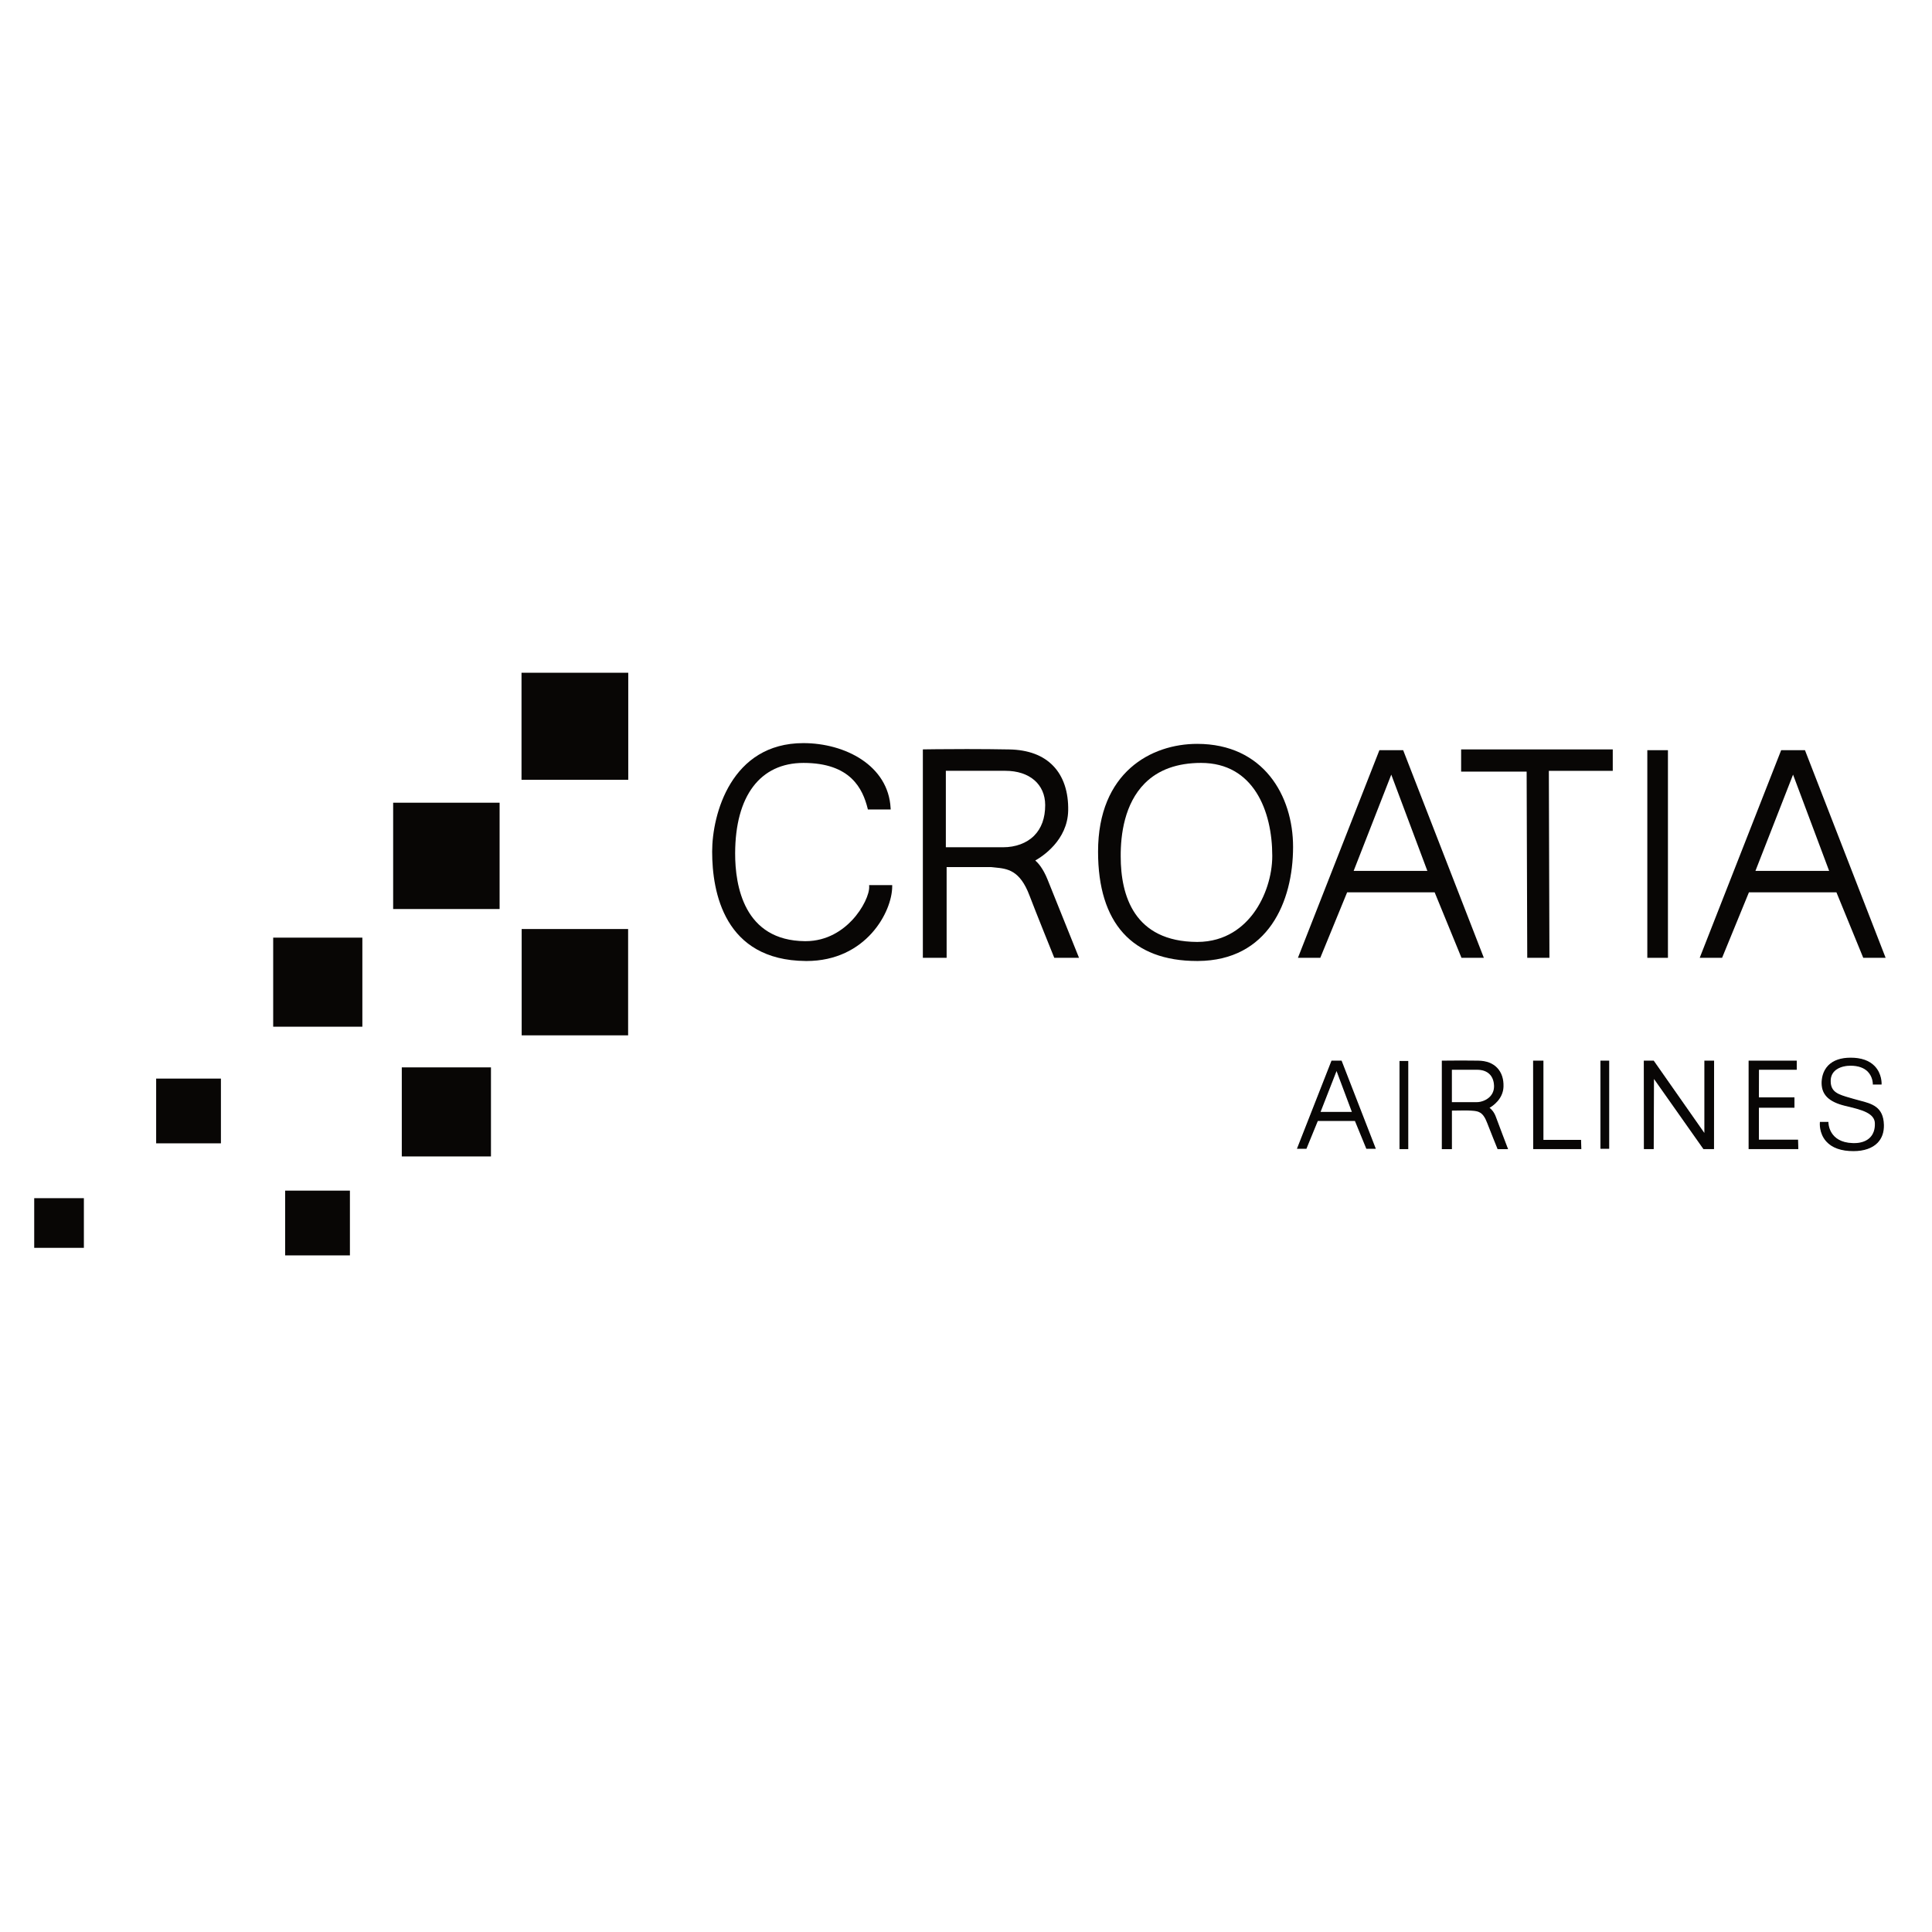 <svg xmlns="http://www.w3.org/2000/svg" xmlns:xlink="http://www.w3.org/1999/xlink" xmlns:serif="http://www.serif.com/" width="100%" height="100%" viewBox="0 0 62 62" xml:space="preserve" style="fill-rule:evenodd;clip-rule:evenodd;stroke-linejoin:round;stroke-miterlimit:2;">    <g transform="matrix(0.042,0,0,0.042,1.098,21.588)">        <g>            <g transform="matrix(4.167,0,0,4.167,0,-167.031)">                <rect x="65.816" y="63.922" width="19.519" height="19.494" style="fill:rgb(8,6,5);"></rect>            </g>            <g transform="matrix(4.167,0,0,4.167,0,26.015)">                <rect x="89.381" y="40.756" width="19.519" height="19.494" style="fill:rgb(8,6,5);"></rect>            </g>            <g transform="matrix(4.167,0,0,4.167,0,222.825)">                <rect x="22.359" y="20.95" width="11.875" height="11.872" style="fill:rgb(8,6,5);"></rect>            </g>            <g transform="matrix(4.167,0,0,4.167,0,224.27)">                <rect x="67.4" y="18.547" width="16.35" height="16.331" style="fill:rgb(8,6,5);"></rect>            </g>            <g transform="matrix(4.167,0,0,4.167,0,25.99)">                <rect x="43.819" y="42.341" width="16.35" height="16.331" style="fill:rgb(8,6,5);"></rect>            </g>            <g transform="matrix(4.167,0,0,4.167,0,-365.078)">                <rect x="89.353" y="87.619" width="19.572" height="19.631" style="fill:rgb(8,6,5);"></rect>            </g>            <g transform="matrix(4.167,0,0,4.167,0,394.063)">                <rect x="46.013" y="0.4" width="11.875" height="11.875" style="fill:rgb(8,6,5);"></rect>            </g>            <g transform="matrix(4.167,0,0,4.167,0,394.063)">                <rect x="0" y="1.784" width="9.106" height="9.106" style="fill:rgb(8,6,5);"></rect>            </g>            <g transform="matrix(4.167,0,0,4.167,0,-170.482)">                <path d="M273.766,93.184L273.656,59.05L261.644,59.05L261.644,54.981L289.447,54.981L289.447,58.909L277.728,58.909L277.834,93.184L273.766,93.184Z" style="fill:rgb(8,6,5);fill-rule:nonzero;"></path>            </g>            <g transform="matrix(4.167,0,0,4.167,0,-170.468)">                <path d="M273.991,92.956L273.881,58.822L261.869,58.822L261.869,55.206L289.219,55.206L289.219,58.681L277.497,58.681L277.606,92.956L273.991,92.956Z" style="fill:rgb(8,6,5);fill-rule:nonzero;"></path>            </g>            <g transform="matrix(4.167,0,0,4.167,0,-169.883)">                <rect x="295.784" y="54.975" width="3.781" height="38.072" style="fill:rgb(8,6,5);"></rect>            </g>            <g transform="matrix(4.167,0,0,4.167,0,-169.87)">                <rect x="296.009" y="55.2" width="3.331" height="37.619" style="fill:rgb(8,6,5);"></rect>            </g>            <g transform="matrix(4.167,0,0,4.167,0,-170.742)">                <path d="M177.641,72.981C179.956,72.981 181.981,72.228 183.344,70.863C184.694,69.509 185.378,67.619 185.375,65.244C185.369,61.431 182.503,58.963 178.075,58.963L167.159,58.963L167.159,72.981L177.641,72.981ZM187.041,93.253L186.984,93.109C186.947,93.025 183.491,84.463 182.494,81.819C180.725,77.141 178.416,76.913 176.184,76.691C175.934,76.666 175.687,76.644 175.444,76.613L167.303,76.613L167.303,93.253L162.944,93.253L162.944,55.038L163.169,55.031C163.2,55.031 166.588,54.975 171.003,54.975C173.812,54.975 176.431,55 178.788,55.044C182.281,55.109 184.997,56.125 186.856,58.069C188.719,60.003 189.662,62.838 189.591,66.263C189.472,71.713 184.834,74.688 183.559,75.403C184.034,75.813 184.978,76.822 185.813,78.909C186.759,81.291 191.453,92.941 191.453,92.941L191.578,93.253L187.041,93.253Z" style="fill:rgb(8,6,5);fill-rule:nonzero;"></path>            </g>            <g transform="matrix(4.167,0,0,4.167,0,-171.067)">                <path d="M177.641,73.284L166.934,73.284L166.934,58.812L178.075,58.812C182.419,58.812 185.594,61.241 185.603,65.325C185.612,71.009 181.691,73.284 177.641,73.284ZM185.603,79.069C184.478,76.247 183.138,75.45 183.138,75.45C183.138,75.45 189.225,72.556 189.362,66.337C189.491,60.303 186.453,55.497 178.784,55.347C171.113,55.203 163.172,55.337 163.172,55.337L163.172,93.103L167.078,93.103L167.078,76.462L175.472,76.462C177.85,76.766 180.681,76.462 182.706,81.816C183.716,84.484 187.191,93.103 187.191,93.103L191.247,93.103C191.247,93.103 186.547,81.45 185.603,79.069Z" style="fill:rgb(8,6,5);fill-rule:nonzero;"></path>            </g>            <g transform="matrix(4.167,0,0,4.167,0,-172.292)">                <path d="M213.959,57.887C209.578,57.887 206.097,59.15 203.619,61.647C199.931,65.366 199.194,70.988 199.222,75.053C199.222,82.166 201.653,90.662 213.241,90.713C218.588,90.713 221.831,87.825 223.616,85.397C225.741,82.503 227.013,78.587 227.013,74.922C227.013,66.687 223.584,57.887 213.959,57.887ZM213.216,94.206C201.344,94.206 195.069,87.272 195.069,74.156C195.069,59.572 204.856,54.394 213.241,54.394C225.387,54.394 230.828,63.884 230.828,73.288C230.828,83.353 226.247,94.134 213.384,94.206L213.216,94.206Z" style="fill:rgb(8,6,5);fill-rule:nonzero;"></path>            </g>            <g transform="matrix(4.167,0,0,4.167,0,-171.966)">                <path d="M198.997,74.975C198.997,84.237 203.009,90.819 213.241,90.866C222.687,90.9 227.237,81.784 227.237,74.841C227.237,67.316 224.238,57.584 213.962,57.584C201.953,57.584 198.934,66.903 198.997,74.975ZM195.294,74.075C195.294,63.95 200.941,54.541 213.241,54.541C225.538,54.541 230.6,64.384 230.6,73.209C230.6,82.031 226.841,93.825 213.384,93.9C198.997,93.981 195.294,84.206 195.294,74.075Z" style="fill:rgb(8,6,5);fill-rule:nonzero;"></path>            </g>            <g transform="matrix(4.167,0,0,4.167,0,-169.87)">                <path d="M255.453,77.109L248.834,59.453L241.934,77.109L255.453,77.109ZM261.709,93.044L256.788,81.034L240.741,81.034L235.819,93.044L231.719,93.044L246.656,54.975L251.016,54.975L265.809,93.044L261.709,93.044Z" style="fill:rgb(8,6,5);fill-rule:nonzero;"></path>            </g>            <g transform="matrix(4.167,0,0,4.167,0,-169.896)">                <path d="M241.6,77.344L248.838,58.822L255.781,77.344L241.6,77.344ZM250.862,55.203L246.809,55.203L232.053,92.822L235.666,92.822L240.588,80.816L256.937,80.816L261.863,92.822L265.478,92.822L250.862,55.203Z" style="fill:rgb(8,6,5);fill-rule:nonzero;"></path>            </g>            <g transform="matrix(4.167,0,0,4.167,0,-169.87)">                <path d="M329.125,77.109L322.506,59.453L315.606,77.109L329.125,77.109ZM335.378,93.044L330.459,81.034L314.416,81.034L309.494,93.044L305.391,93.044L320.325,54.975L324.691,54.975L339.481,93.044L335.378,93.044Z" style="fill:rgb(8,6,5);fill-rule:nonzero;"></path>            </g>            <g transform="matrix(4.167,0,0,4.167,0,-169.896)">                <path d="M315.275,77.344L322.512,58.822L329.453,77.344L315.275,77.344ZM324.534,55.203L320.481,55.203L305.725,92.822L309.341,92.822L314.259,80.816L330.613,80.816L335.531,92.822L339.153,92.822L324.534,55.203Z" style="fill:rgb(8,6,5);fill-rule:nonzero;"></path>            </g>            <g transform="matrix(4.167,0,0,4.167,0,-172.851)">                <path d="M141.462,94.341C126.538,94.228 124.309,81.731 124.309,74.287C124.309,67.406 127.803,54.391 141.034,54.391C148.675,54.391 156.625,58.484 157.031,66.319L157.047,66.559L152.862,66.559L152.822,66.384C151.925,62.797 149.728,58.022 141.056,58.022C133.113,58.028 128.553,64.066 128.525,74.581C128.509,80.562 130.147,90.606 141.319,90.706L141.425,90.706C145.481,90.706 148.303,88.622 149.953,86.875C152.019,84.687 153.178,82.003 153.103,80.666L153.091,80.428L157.322,80.428L157.322,80.656C157.322,85.278 152.575,94.344 141.603,94.344L141.462,94.341Z" style="fill:rgb(8,6,5);fill-rule:nonzero;"></path>            </g>            <g transform="matrix(4.167,0,0,4.167,0,-172.539)">                <path d="M124.534,74.216C124.534,67.122 128.009,54.541 141.031,54.541C151.303,54.541 156.512,60.612 156.806,66.256L153.044,66.256C152.05,62.288 149.606,57.709 141.031,57.719C132.056,57.728 128.325,65.203 128.297,74.503C128.272,83.763 132.072,90.775 141.319,90.856C149.203,90.925 153.478,83.188 153.328,80.581L157.094,80.581C157.094,84.922 152.55,94.119 141.466,94.041C126.412,93.928 124.534,81.303 124.534,74.216Z" style="fill:rgb(8,6,5);fill-rule:nonzero;"></path>            </g>            <g transform="matrix(4.167,0,0,4.167,0,213.776)">                <rect x="250.344" y="19.891" width="1.606" height="16.163" style="fill:rgb(8,6,5);"></rect>            </g>            <g transform="matrix(4.167,0,0,4.167,0,213.776)">                <rect x="250.437" y="19.987" width="1.413" height="15.969" style="fill:rgb(8,6,5);"></rect>            </g>            <g transform="matrix(4.167,0,0,4.167,0,213.281)">                <rect x="287.187" y="19.95" width="1.606" height="16.162" style="fill:rgb(8,6,5);"></rect>            </g>            <g transform="matrix(4.167,0,0,4.167,0,213.281)">                <rect x="287.281" y="20.047" width="1.413" height="15.969" style="fill:rgb(8,6,5);"></rect>            </g>            <g transform="matrix(4.167,0,0,4.167,0,213.516)">                <path d="M274.856,36.113L274.841,19.894L276.734,19.894L276.734,34.419L283.631,34.419L283.684,36.113L274.856,36.113Z" style="fill:rgb(8,6,5);fill-rule:nonzero;"></path>            </g>            <g transform="matrix(4.167,0,0,4.167,0,213.516)">                <path d="M274.95,36.016L274.941,19.991L276.641,19.991L276.641,34.516L283.537,34.516L283.587,36.016L274.95,36.016Z" style="fill:rgb(8,6,5);fill-rule:nonzero;"></path>            </g>            <g transform="matrix(4.167,0,0,4.167,0,213.516)">                <path d="M306.072,36.113L297.006,23.25L296.956,36.113L295.156,36.113L295.141,19.894L296.959,19.894L306.244,33.153L306.244,19.894L308.028,19.894L308.012,36.113L306.072,36.113Z" style="fill:rgb(8,6,5);fill-rule:nonzero;"></path>            </g>            <g transform="matrix(4.167,0,0,4.167,0,213.516)">                <path d="M295.253,36.016L295.241,19.991L296.909,19.991L306.344,33.459L306.344,19.991L307.931,19.991L307.916,36.016L306.122,36.016L296.909,22.947L296.859,36.016L295.253,36.016Z" style="fill:rgb(8,6,5);fill-rule:nonzero;"></path>            </g>            <g transform="matrix(4.167,0,0,4.167,0,213.516)">                <path d="M314.356,36.113L314.356,19.894L323.184,19.894L323.184,21.569L316.256,21.569L316.244,26.631L322.763,26.631L322.763,28.525L316.244,28.525L316.244,34.381L323.422,34.381L323.472,36.113L314.356,36.113Z" style="fill:rgb(8,6,5);fill-rule:nonzero;"></path>            </g>            <g transform="matrix(4.167,0,0,4.167,0,213.516)">                <path d="M314.453,36.016L314.453,19.991L323.091,19.991L323.091,21.469L316.156,21.469L316.15,26.728L322.669,26.728L322.669,28.431L316.15,28.431L316.15,34.475L323.331,34.475L323.375,36.016L314.453,36.016Z" style="fill:rgb(8,6,5);fill-rule:nonzero;"></path>            </g>            <g transform="matrix(4.167,0,0,4.167,0,212.8)">                <path d="M333.584,36.656C331.331,36.656 329.653,36.059 328.6,34.891C327.231,33.372 327.416,31.459 327.425,31.381L327.431,31.294L328.991,31.294L328.991,31.391C328.991,31.538 329.047,35.056 333.456,35.184C333.531,35.191 333.603,35.191 333.675,35.191C334.956,35.191 335.984,34.828 336.647,34.141C337.25,33.513 337.547,32.638 337.509,31.531C337.45,29.669 334.975,29.063 332.581,28.478C332.356,28.425 332.134,28.375 331.913,28.319C329.1,27.613 327.772,26.319 327.744,24.247C327.731,23.484 327.875,22.044 328.963,20.934C329.891,19.997 331.269,19.522 333.072,19.522C335.016,19.522 336.506,20.047 337.491,21.081C338.819,22.478 338.744,24.278 338.741,24.353L338.734,24.444L337.128,24.444L337.134,24.347C337.134,24.331 337.153,23.053 336.209,22.087C335.497,21.363 334.431,20.994 333.041,20.994C332.456,20.994 331,21.091 330.1,22.006C329.625,22.478 329.394,23.103 329.406,23.863C329.434,25.872 330.853,26.281 333,26.9C333.213,26.959 333.438,27.025 333.662,27.091C334.009,27.194 334.362,27.288 334.712,27.378C336.956,27.959 339.081,28.513 339.163,31.838C339.2,33.194 338.809,34.306 338,35.138C337.031,36.128 335.503,36.656 333.584,36.656Z" style="fill:rgb(8,6,5);fill-rule:nonzero;"></path>            </g>            <g transform="matrix(4.167,0,0,4.167,0,212.787)">                <path d="M337.228,24.353L338.647,24.353C338.647,24.353 338.878,19.619 333.072,19.619C328.862,19.619 327.809,22.262 327.838,24.247C327.872,26.384 329.291,27.566 331.934,28.225C334.581,28.888 337.541,29.419 337.606,31.531C337.691,34.178 335.913,35.359 333.453,35.284C328.897,35.15 328.897,31.394 328.897,31.394L327.522,31.394C327.522,31.394 326.981,36.563 333.584,36.563C337.028,36.563 339.147,34.863 339.069,31.841C338.975,28.078 336.191,27.944 333.637,27.187C331.084,26.428 329.341,26.15 329.306,23.866C329.278,21.597 331.381,20.897 333.041,20.897C337.316,20.897 337.228,24.353 337.228,24.353Z" style="fill:rgb(8,6,5);fill-rule:nonzero;"></path>            </g>            <g transform="matrix(4.167,0,0,4.167,0,213.281)">                <path d="M241.609,29.35L238.8,21.853L235.869,29.35L241.609,29.35ZM244.262,36.113L242.172,31.016L235.362,31.016L233.275,36.113L231.534,36.113L237.875,19.95L239.725,19.95L246.003,36.113L244.262,36.113Z" style="fill:rgb(8,6,5);fill-rule:nonzero;"></path>            </g>            <g transform="matrix(4.167,0,0,4.167,0,213.281)">                <path d="M235.728,29.444L238.8,21.581L241.75,29.444L235.728,29.444ZM239.656,20.047L237.937,20.047L231.675,36.016L233.209,36.016L235.3,30.919L242.238,30.919L244.325,36.016L245.862,36.016L239.656,20.047Z" style="fill:rgb(8,6,5);fill-rule:nonzero;"></path>            </g>            <g transform="matrix(4.167,0,0,4.167,0,213.438)">                <path d="M264.453,27.528C265.378,27.528 266.331,27.134 266.941,26.503C267.456,25.966 267.709,25.269 267.678,24.494C267.603,22.644 266.469,21.584 264.566,21.584L259.947,21.584L259.947,27.528L264.453,27.528ZM268.328,36.138L268.306,36.075C268.291,36.044 266.825,32.403 266.397,31.284C265.628,29.247 264.728,29.175 263.681,29.094L263.409,29.075C263.213,29.056 262.803,29.044 262.194,29.044C261.309,29.044 260.266,29.066 259.953,29.072L259.953,36.138L258.103,36.138L258.103,19.913L258.197,19.913C258.209,19.913 259.719,19.888 261.65,19.888C262.784,19.888 263.844,19.897 264.794,19.913C266.291,19.941 267.456,20.388 268.262,21.241C269.063,22.078 269.459,23.266 269.413,24.681C269.337,26.984 267.403,28.247 266.856,28.559C267.109,28.75 267.666,29.259 268.009,30.206C268.431,31.369 270.184,35.959 270.203,36.006L270.253,36.138L268.328,36.138Z" style="fill:rgb(8,6,5);fill-rule:nonzero;"></path>            </g>            <g transform="matrix(4.167,0,0,4.167,0,213.281)">                <path d="M264.453,27.663L259.85,27.663L259.85,21.525L264.566,21.525C266.409,21.525 267.691,22.503 267.775,24.528C267.862,26.641 265.931,27.663 264.453,27.663ZM267.919,30.278C267.478,29.059 266.672,28.588 266.672,28.588C266.672,28.588 269.231,27.356 269.316,24.716C269.394,22.209 268.05,20.109 264.794,20.044C261.569,19.984 258.197,20.044 258.197,20.044L258.197,36.078L259.853,36.078L259.853,29.016C259.853,29.016 262.744,28.953 263.419,29.016C264.587,29.122 265.631,29.016 266.491,31.284C266.916,32.416 268.394,36.078 268.394,36.078L270.113,36.078C270.113,36.078 268.344,31.453 267.919,30.278Z" style="fill:rgb(8,6,5);fill-rule:nonzero;"></path>            </g>        </g>    </g></svg>